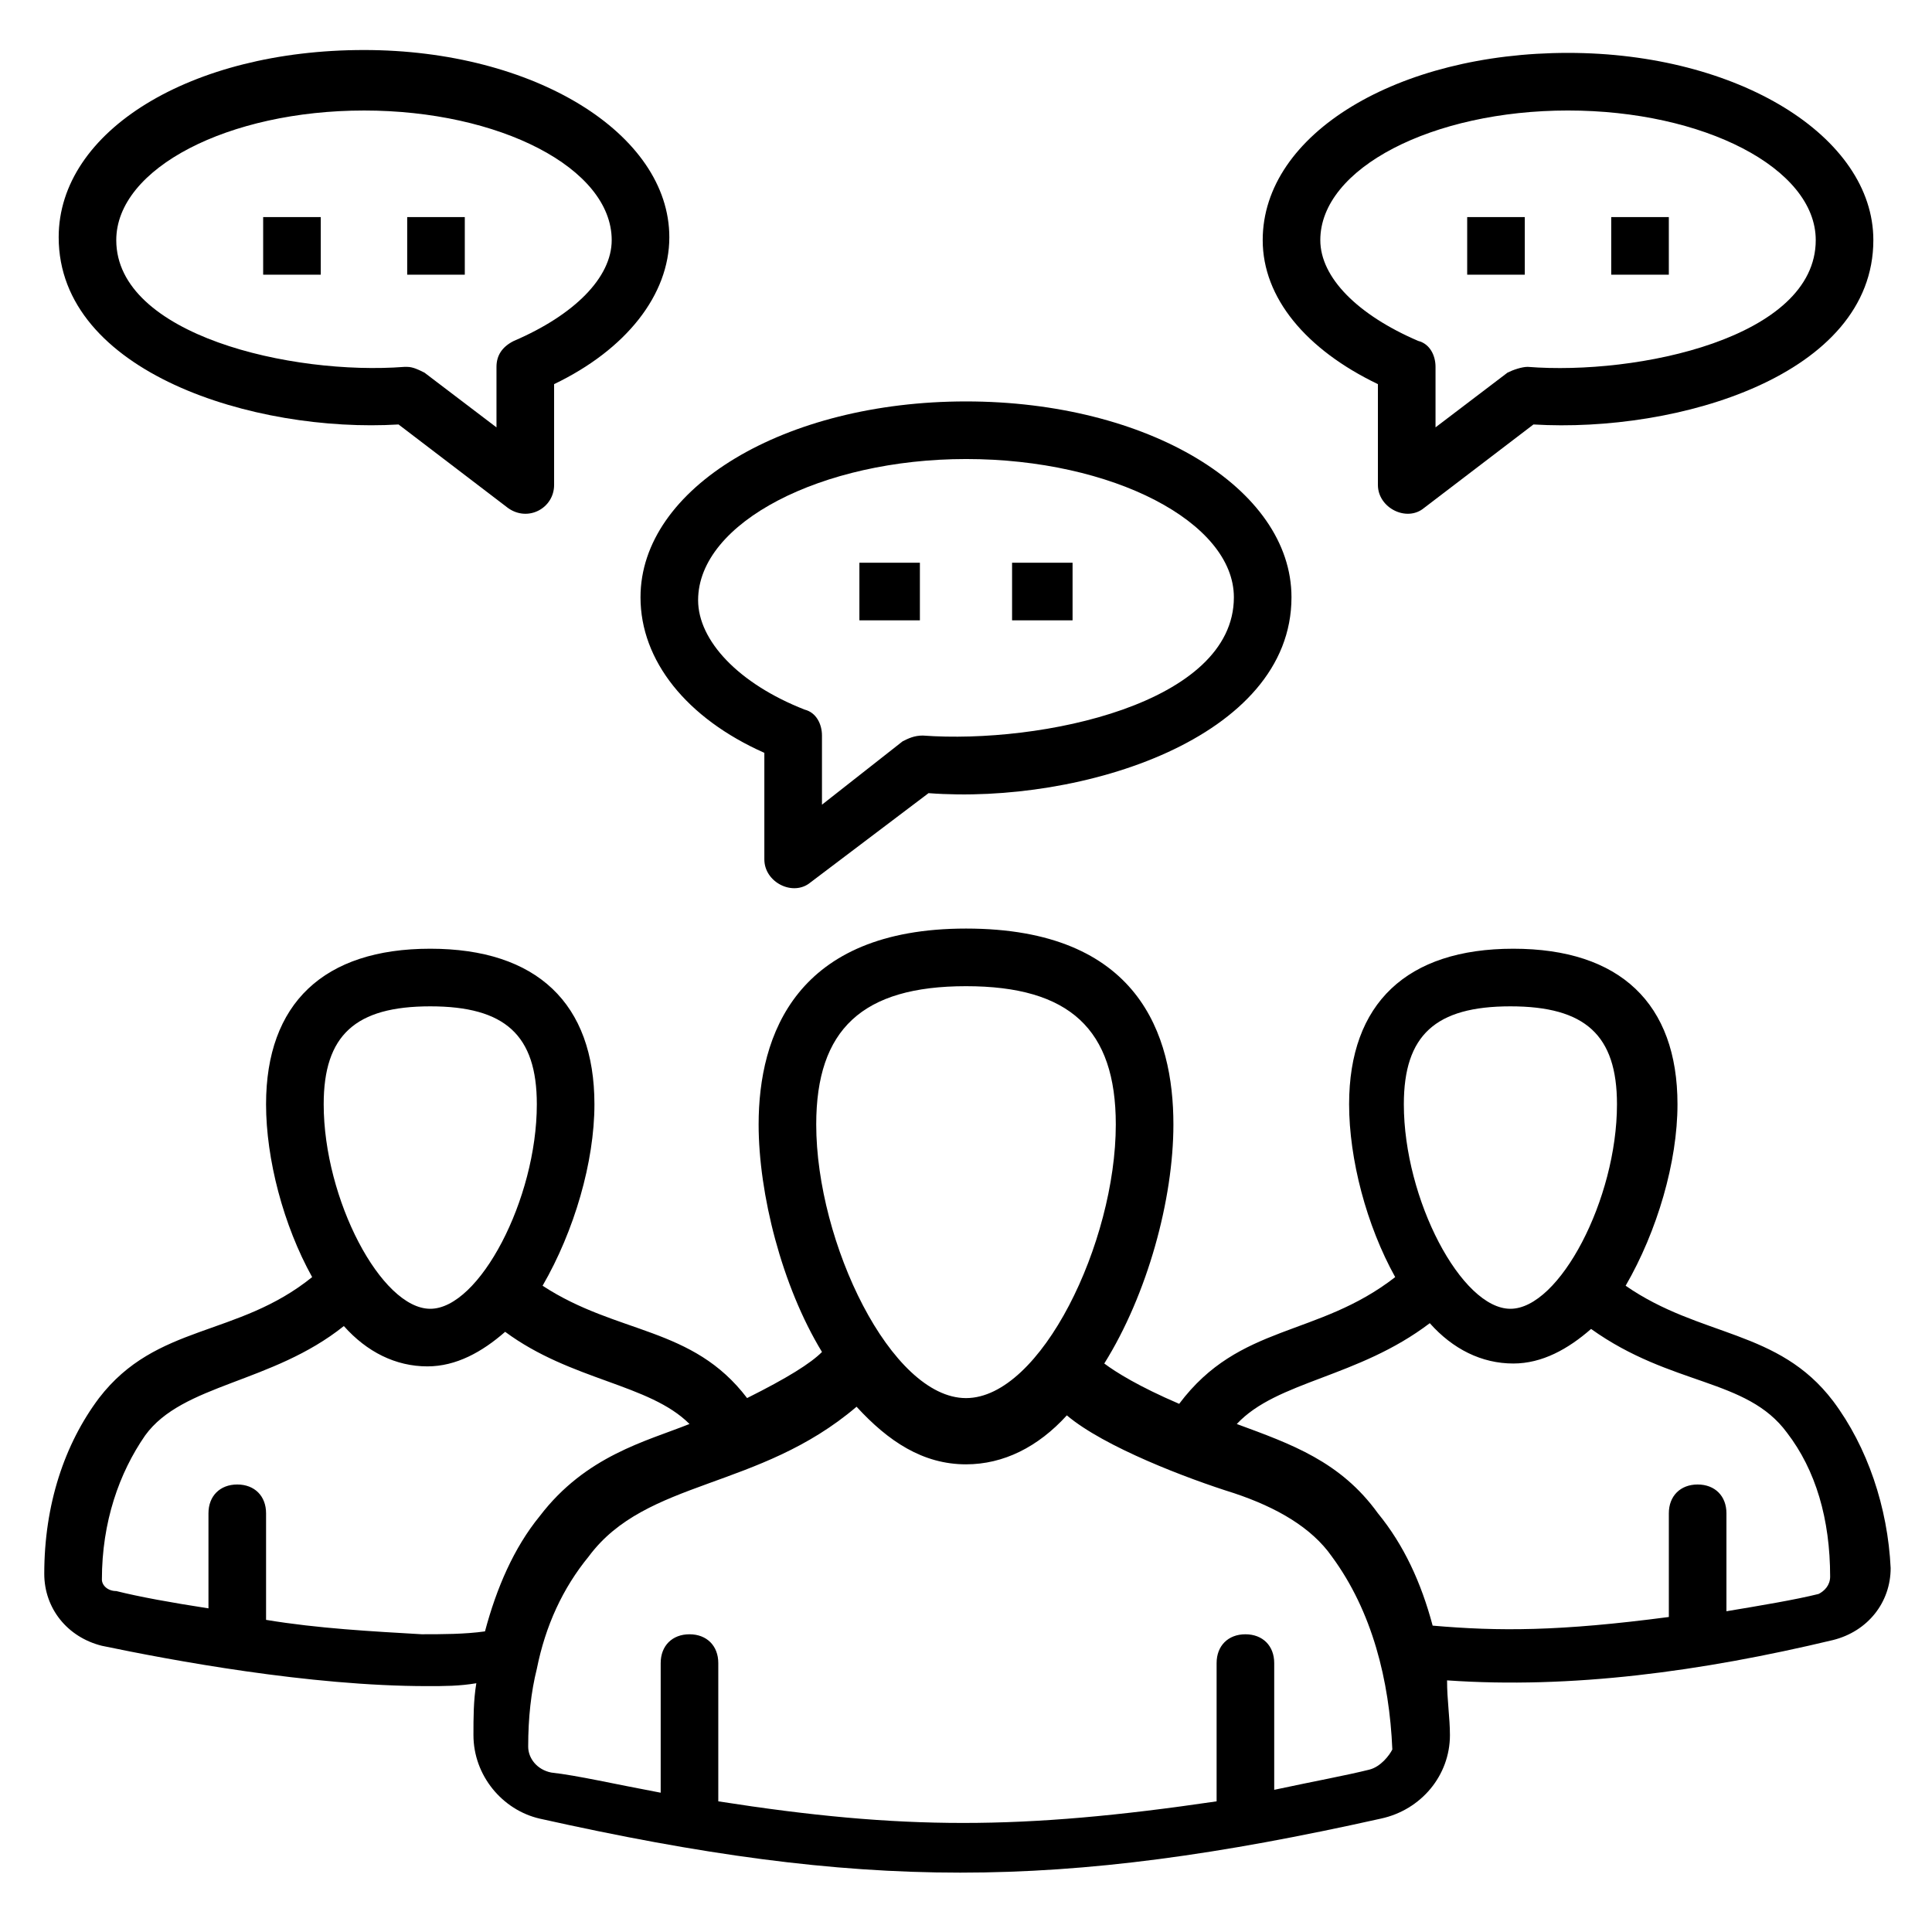 <?xml version="1.0" encoding="UTF-8"?>
<!-- Uploaded to: SVG Repo, www.svgrepo.com, Generator: SVG Repo Mixer Tools -->
<svg fill="#000000" width="800px" height="800px" version="1.1" viewBox="144 144 512 512" xmlns="http://www.w3.org/2000/svg">
 <g>
  <path d="m629.77 515.27c-14.504-19.082-35.113-16.793-54.961-30.535 8.398-14.504 13.742-32.824 13.742-48.09 0-26.719-15.266-41.223-43.512-41.223-28.242 0-43.512 14.504-43.512 41.223 0 14.504 4.582 32.062 12.215 45.801-20.609 16.031-41.223 12.215-57.25 33.586-10.688-4.582-16.793-8.398-19.848-10.688 11.449-18.32 18.32-43.512 18.32-63.359 0-23.664-9.16-51.906-54.961-51.906-45.039 0-54.961 28.242-54.961 51.906 0 18.32 6.106 42.746 16.793 60.305-3.055 3.055-9.16 6.871-19.848 12.215-14.504-19.082-34.352-16.793-54.199-29.77 8.398-14.504 13.742-32.824 13.742-48.09 0-26.719-15.266-41.223-43.512-41.223-28.242 0-43.512 14.504-43.512 41.223 0 14.504 4.582 32.062 12.215 45.801-19.848 16.031-41.223 12.215-56.488 32.062-9.16 12.215-14.504 28.242-14.504 46.562 0 9.16 6.106 16.793 15.266 19.082 18.32 3.816 54.961 10.688 86.258 10.688 4.582 0 8.398 0 12.977-0.762-0.762 4.582-0.762 9.16-0.762 13.742 0 10.688 7.633 19.848 17.559 22.137 85.496 19.082 137.4 19.082 222.9 0 10.688-2.289 18.32-11.449 18.32-22.137 0-4.582-0.762-9.16-0.762-14.504 32.824 2.289 67.176-2.289 102.29-10.688 9.16-2.289 15.266-9.922 15.266-19.082-0.766-16.035-6.109-32.066-15.27-44.277zm-85.496-104.58c19.848 0 28.242 7.633 28.242 25.953 0 25.191-15.266 54.199-28.242 54.199-12.977 0-28.242-29.008-28.242-54.199 0-18.316 8.398-25.953 28.242-25.953zm-144.27-5.34c27.48 0 39.695 11.449 39.695 36.641 0 31.297-19.848 72.52-39.695 72.52s-39.695-41.223-39.695-72.52c0-25.191 12.215-36.641 39.695-36.641zm-141.98 5.34c19.848 0 28.242 7.633 28.242 25.953 0 25.191-15.266 54.199-28.242 54.199s-28.242-29.008-28.242-54.199c0-18.316 8.395-25.953 28.242-25.953zm-43.512 162.59v-28.242c0-4.582-3.055-7.633-7.633-7.633-4.582 0-7.633 3.055-7.633 7.633v25.191c-9.922-1.527-18.32-3.055-24.426-4.582-2.293 0-3.816-1.527-3.816-3.055 0-15.266 4.582-28.242 11.449-38.168 9.922-13.742 33.586-13.742 52.672-29.008 6.106 6.871 13.742 10.688 22.137 10.688 7.633 0 14.504-3.816 20.609-9.16 17.559 12.977 38.168 13.742 48.855 24.426-11.449 4.582-27.48 8.398-39.695 24.426-6.871 8.398-11.449 19.082-14.504 30.535-5.344 0.762-11.449 0.762-16.793 0.762-12.977-0.758-27.48-1.52-41.223-3.812zm292.36 39.695c-6.106 1.527-14.504 3.055-25.191 5.344v-33.586c0-4.582-3.055-7.633-7.633-7.633-4.582 0-7.633 3.055-7.633 7.633v36.641c-51.906 7.633-83.207 7.633-132.06 0v-36.641c0-4.582-3.055-7.633-7.633-7.633-4.582 0-7.633 3.055-7.633 7.633v34.352c-12.215-2.289-22.137-4.582-29.008-5.344-3.816-0.762-6.106-3.816-6.106-6.871 0-7.633 0.762-14.504 2.289-20.609 2.289-11.449 6.871-21.375 13.742-29.77 15.266-20.609 45.039-17.559 70.992-39.695 8.398 9.16 17.559 15.266 29.008 15.266 9.922 0 19.082-4.582 26.719-12.977 9.922 8.398 32.062 16.793 44.273 20.609 11.449 3.816 20.609 9.16 25.953 16.793 10.688 14.504 15.266 32.824 16.031 51.145-0.77 1.527-3.059 4.582-6.113 5.344zm119.08-46.562c-6.106 1.527-15.266 3.055-24.426 4.582v-25.957c0-4.582-3.055-7.633-7.633-7.633-4.582 0-7.633 3.055-7.633 7.633v27.48c-29.008 3.816-45.039 3.816-62.594 2.289-3.055-11.449-7.633-21.375-14.504-29.77-9.922-13.742-22.902-18.32-37.402-23.664 10.688-11.449 32.062-12.215 51.145-26.719 6.106 6.871 13.742 10.688 22.137 10.688 7.633 0 14.504-3.816 20.609-9.16 21.375 15.266 41.223 12.977 51.906 27.48 7.633 9.922 11.449 22.902 11.449 38.168 0 2.289-1.527 3.816-3.055 4.582z"/>
  <path d="m249.62 256.49 29.008 22.137c5.344 3.816 12.215 0 12.215-6.106v-26.719c19.082-9.16 30.535-23.664 30.535-38.93 0-27.48-35.879-49.617-80.914-49.617-45.801 0-80.914 21.375-80.914 49.617-0.004 35.879 51.906 51.906 90.07 49.617zm-9.16-83.203c35.879 0 65.648 15.266 65.648 34.352 0 9.922-9.922 19.848-25.953 26.719-3.055 1.527-4.582 3.816-4.582 6.871v16.031l-19.082-14.504c-1.527-0.762-3.055-1.527-4.582-1.527h-0.762c-29.77 2.289-76.336-8.398-76.336-33.586 0.004-19.09 29.773-34.355 65.648-34.355z"/>
  <path d="m509.16 245.8v26.719c0 6.106 7.633 9.922 12.215 6.106l29.008-22.137c38.168 2.289 90.074-12.977 90.074-48.855 0-27.48-35.879-49.617-80.914-49.617-45.039 0-80.914 21.375-80.914 49.621 0 15.266 11.449 29.004 30.531 38.164zm50.383-72.516c35.879 0 65.648 15.266 65.648 34.352 0 25.953-47.328 35.879-76.336 33.586-1.527 0-3.816 0.762-5.344 1.527l-19.082 14.504v-16.031c0-3.055-1.527-6.106-4.582-6.871-16.031-6.871-25.953-16.793-25.953-26.719 0-19.082 29.77-34.348 65.648-34.348z"/>
  <path d="m346.56 343.51v28.242c0 6.106 7.633 9.922 12.215 6.106l31.297-23.664c40.457 3.055 96.184-14.504 96.184-51.906 0-29.008-38.168-51.906-86.258-51.906s-86.258 22.902-86.258 51.906c-0.004 16.793 12.211 32.062 32.82 41.223zm53.438-77.863c38.93 0 70.992 16.793 70.992 36.641 0 28.242-51.145 38.93-82.441 36.641-2.289 0-3.816 0.762-5.344 1.527l-21.375 16.793v-18.32c0-3.055-1.527-6.106-4.582-6.871-17.559-6.871-28.242-18.32-28.242-29.008 0-20.609 32.824-37.402 70.992-37.402z"/>
  <path d="m532.82 201.53h15.266v15.266h-15.266z"/>
  <path d="m570.99 201.53h15.266v15.266h-15.266z"/>
  <path d="m371.75 293.13h16.031v15.266h-16.031z"/>
  <path d="m412.21 293.13h16.031v15.266h-16.031z"/>
  <path d="m213.74 201.53h15.266v15.266h-15.266z"/>
  <path d="m251.91 201.53h15.266v15.266h-15.266z"/>
 </g>
</svg>